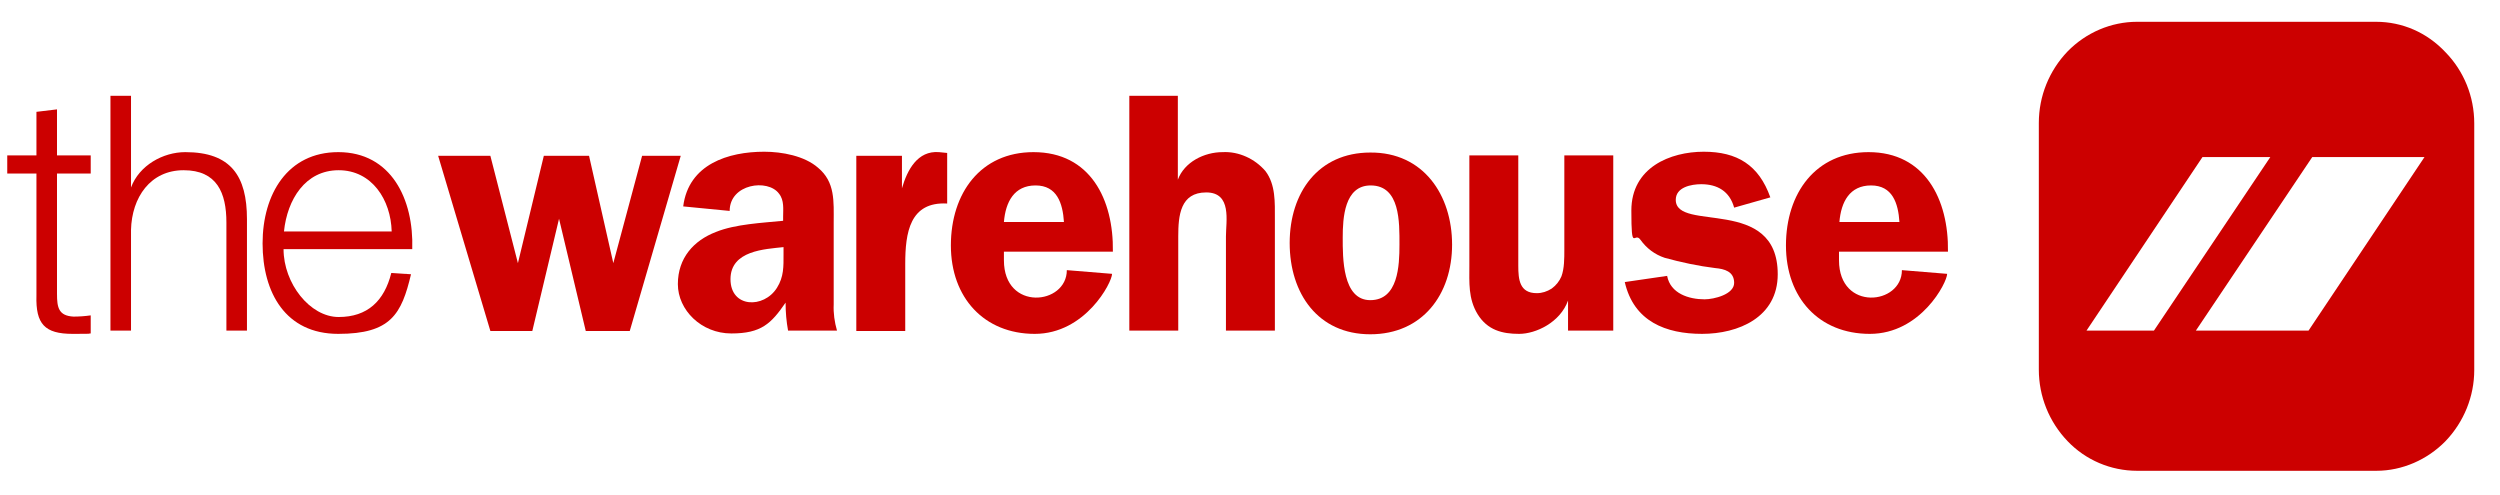 <?xml version="1.0" encoding="UTF-8"?>
<svg id="layer" xmlns="http://www.w3.org/2000/svg" width="214.3mm" height="42.4mm" version="1.1" viewBox="0 0 607.3 120.3">
  <path d="M190.2,60.1c-4.5.5-12.9,1.6-12.9,7.8s8.1,7.2,11.3,2.1c1.7-2.7,1.6-5.2,1.6-8.2v-1.7Z" style="fill: none; stroke-width: 0px;"/>
  <polygon points="155.8 37.9 148.8 64 142.9 37.9 131.9 37.9 125.6 64 118.9 37.9 106.2 37.9 118.9 80.5 129.1 80.5 135.6 53.2 142.1 80.5 152.8 80.5 165.2 37.9 155.8 37.9" style="fill: #c00; stroke-width: 0px;"/>
  <path d="M81.9,37c-12.3,0-18.4,10.2-18.4,22.2s5.6,22,18.4,22,15.4-4.8,17.7-14.5l-4.8-.3c-1.7,6.8-5.8,10.7-12.8,10.7s-13.4-8.2-13.4-16.5h31.3c.4-12.1-5.1-23.6-18-23.6ZM68.7,56.3c.8-7.8,5.2-14.9,13.3-14.9s12.7,7.2,12.9,14.9h-26.2Z" style="fill: #c00; stroke-width: 0px;"/>
  <path d="M44.7,37c-5.4,0-11.2,3.2-13.2,8.6v-22.3h-5v57.1h5v-24.5c.2-7.9,4.7-14.5,12.8-14.5s10.4,5.5,10.4,12.7v26.3h5v-27.1c0-10.5-3.9-16.3-15-16.3Z" style="fill: #c00; stroke-width: 0px;"/>
  <path d="M13.5,26.6l-5,.6v10.6H1.4v4.4h7.1v29.7c-.2,6.9,2,9.3,8.8,9.3s2.9-.1,4.4-.1v-4.4c-1.4.2-2.8.3-4.2.3-3.6-.2-4-2.2-4-5.5v-29.3h8.2v-4.4h-8.2v-11.2Z" style="fill: #c00; stroke-width: 0px;"/>
  <path d="M407.2,48.6c0-3.1,3.8-3.8,6.2-3.8,3.9,0,6.9,1.7,8,5.7l8.8-2.5c-2.8-7.9-8.1-11.1-16.2-11.1s-17.6,3.8-17.6,14.3.7,5,2.2,7.1c1.5,2.1,3.5,3.6,5.9,4.4,4,1.1,8.2,2,12.3,2.5,2.2.2,4.6.8,4.6,3.6s-4.9,4-7.2,4c-3.8,0-8.3-1.4-9.1-5.7l-10.3,1.5c2.2,9.6,10,12.6,18.8,12.6s18.4-4,18.4-14.5c0-19.2-24.8-10.1-24.8-18.1Z" style="fill: #c00; stroke-width: 0px;"/>
  <path d="M380.1,60.7c0,2.2,0,4.6-.7,6.5-.5,1.2-1.3,2.2-2.4,3-1.1.7-2.3,1.1-3.6,1.1-4.2,0-4.5-3.3-4.5-6.7v-26.8h-11.9v26.8c0,4.1-.3,8,2,11.8,2.4,3.9,6,4.8,10.1,4.8s10-2.8,11.9-8.1v7.3h11v-42.6h-11.9v22.9Z" style="fill: #c00; stroke-width: 0px;"/>
  <path d="M332.9,37.1c-12.6,0-19.6,9.7-19.6,22s6.9,22.2,19.6,22.2,19.9-9.7,19.9-21.8-7-22.5-19.9-22.4ZM340,59.5c0,5.1-.3,13.5-7.1,13.5s-6.7-10.4-6.7-15.2.4-12.7,6.8-12.7c7.2,0,7,9,7,14.4Z" style="fill: #c00; stroke-width: 0px;"/>
  <path d="M302.7,38.1c-1.8-.8-3.7-1.2-5.7-1.1-4.5,0-9.3,2.4-10.9,6.7v-20.4c0,0-11.8,0-11.8,0v57.1h11.9v-22.9c0-5.1.5-10.7,6.8-10.7s4.8,7,4.8,10.7v22.9h11.9v-27.1c0-4.1.2-8.4-2.3-11.7-1.3-1.5-2.9-2.7-4.7-3.5Z" style="fill: #c00; stroke-width: 0px;"/>
  <path d="M454.1,37c-12.9,0-20.1,10-20.1,22.7s8,21.5,20.4,21.5,18.8-12.5,18.8-14.6l-11-.9c0,8.5-15.3,10.1-15.3-2.4v-2.1h26.5c.2-12.7-5.6-24.2-19.3-24.2ZM447,54c.4-4.9,2.5-8.9,7.7-8.9s6.6,4.3,6.9,8.9h-14.6Z" style="fill: #c00; stroke-width: 0px;"/>
  <path d="M251,37c-12.9,0-20.1,10-20.1,22.7s8.1,21.5,20.4,21.5,18.8-12.5,18.8-14.6l-11-.9c0,8.5-15.3,10.1-15.3-2.4v-2.1h26.5c.2-12.7-5.5-24.2-19.3-24.2ZM243.8,54c.4-4.9,2.5-8.9,7.7-8.9s6.6,4.3,6.9,8.9h-14.6Z" style="fill: #c00; stroke-width: 0px;"/>
  <polygon points="219 45.8 219 45.8 219 45.8 219 45.8" style="fill: #c00; stroke-width: 0px;"/>
  <path d="M219,45.8h0s0,0,0,0c0,0,0,0,0,0v-7.9h-11.1v42.6h11.9v-16.3c0-7.6,1.1-15.2,10.2-14.7v-12.3l-2-.2c-5.2-.4-7.7,4.3-9,8.8Z" style="fill: #c00; stroke-width: 0px;"/>
  <path d="M594.4,12.7c-4.5-4.8-10.5-7.4-16.9-7.4h-58.1c-6.3,0-12.4,2.6-16.9,7.2-4.5,4.7-7,10.9-7,17.4v60c0,6.5,2.5,12.7,7,17.4,4.4,4.6,10.5,7.2,16.9,7.2h58.2c6.3,0,12.4-2.7,16.8-7.2,4.5-4.7,7-10.9,7-17.3V30c0-6.5-2.5-12.7-7-17.3ZM507.1,80.4l28.2-42.2h16.5l-28.3,42.2h-16.4ZM561.1,80.4h-27.4l28.3-42.2h27.3l-28.2,42.2Z" style="fill: #c00; stroke-width: 0px;"/>
  <path d="M202.4,74v-19.9c0-5.1.4-9.8-3.8-13.3-3.3-2.9-8.8-3.9-13.1-3.9-8.7,0-18.4,3-19.7,13.3l11.3,1.1c0-6.6,9.3-7.9,12-4.2,1.3,1.6,1,3.8,1,5.6v1c-5,.5-11.6.8-16.3,2.7-5.5,2.1-9.3,6.4-9.3,12.7s5.7,12,13,12,9.7-2.4,13.2-7.5c0,2.4.2,4.6.6,6.8h11.9c-.6-2.1-.9-4.2-.8-6.4ZM188.6,70c-3.2,5.1-11.3,4.9-11.3-2.1s8.4-7.3,12.9-7.8v1.7c0,3,.1,5.5-1.6,8.2Z" style="fill: #c00; stroke-width: 0px;"/>
</svg>
